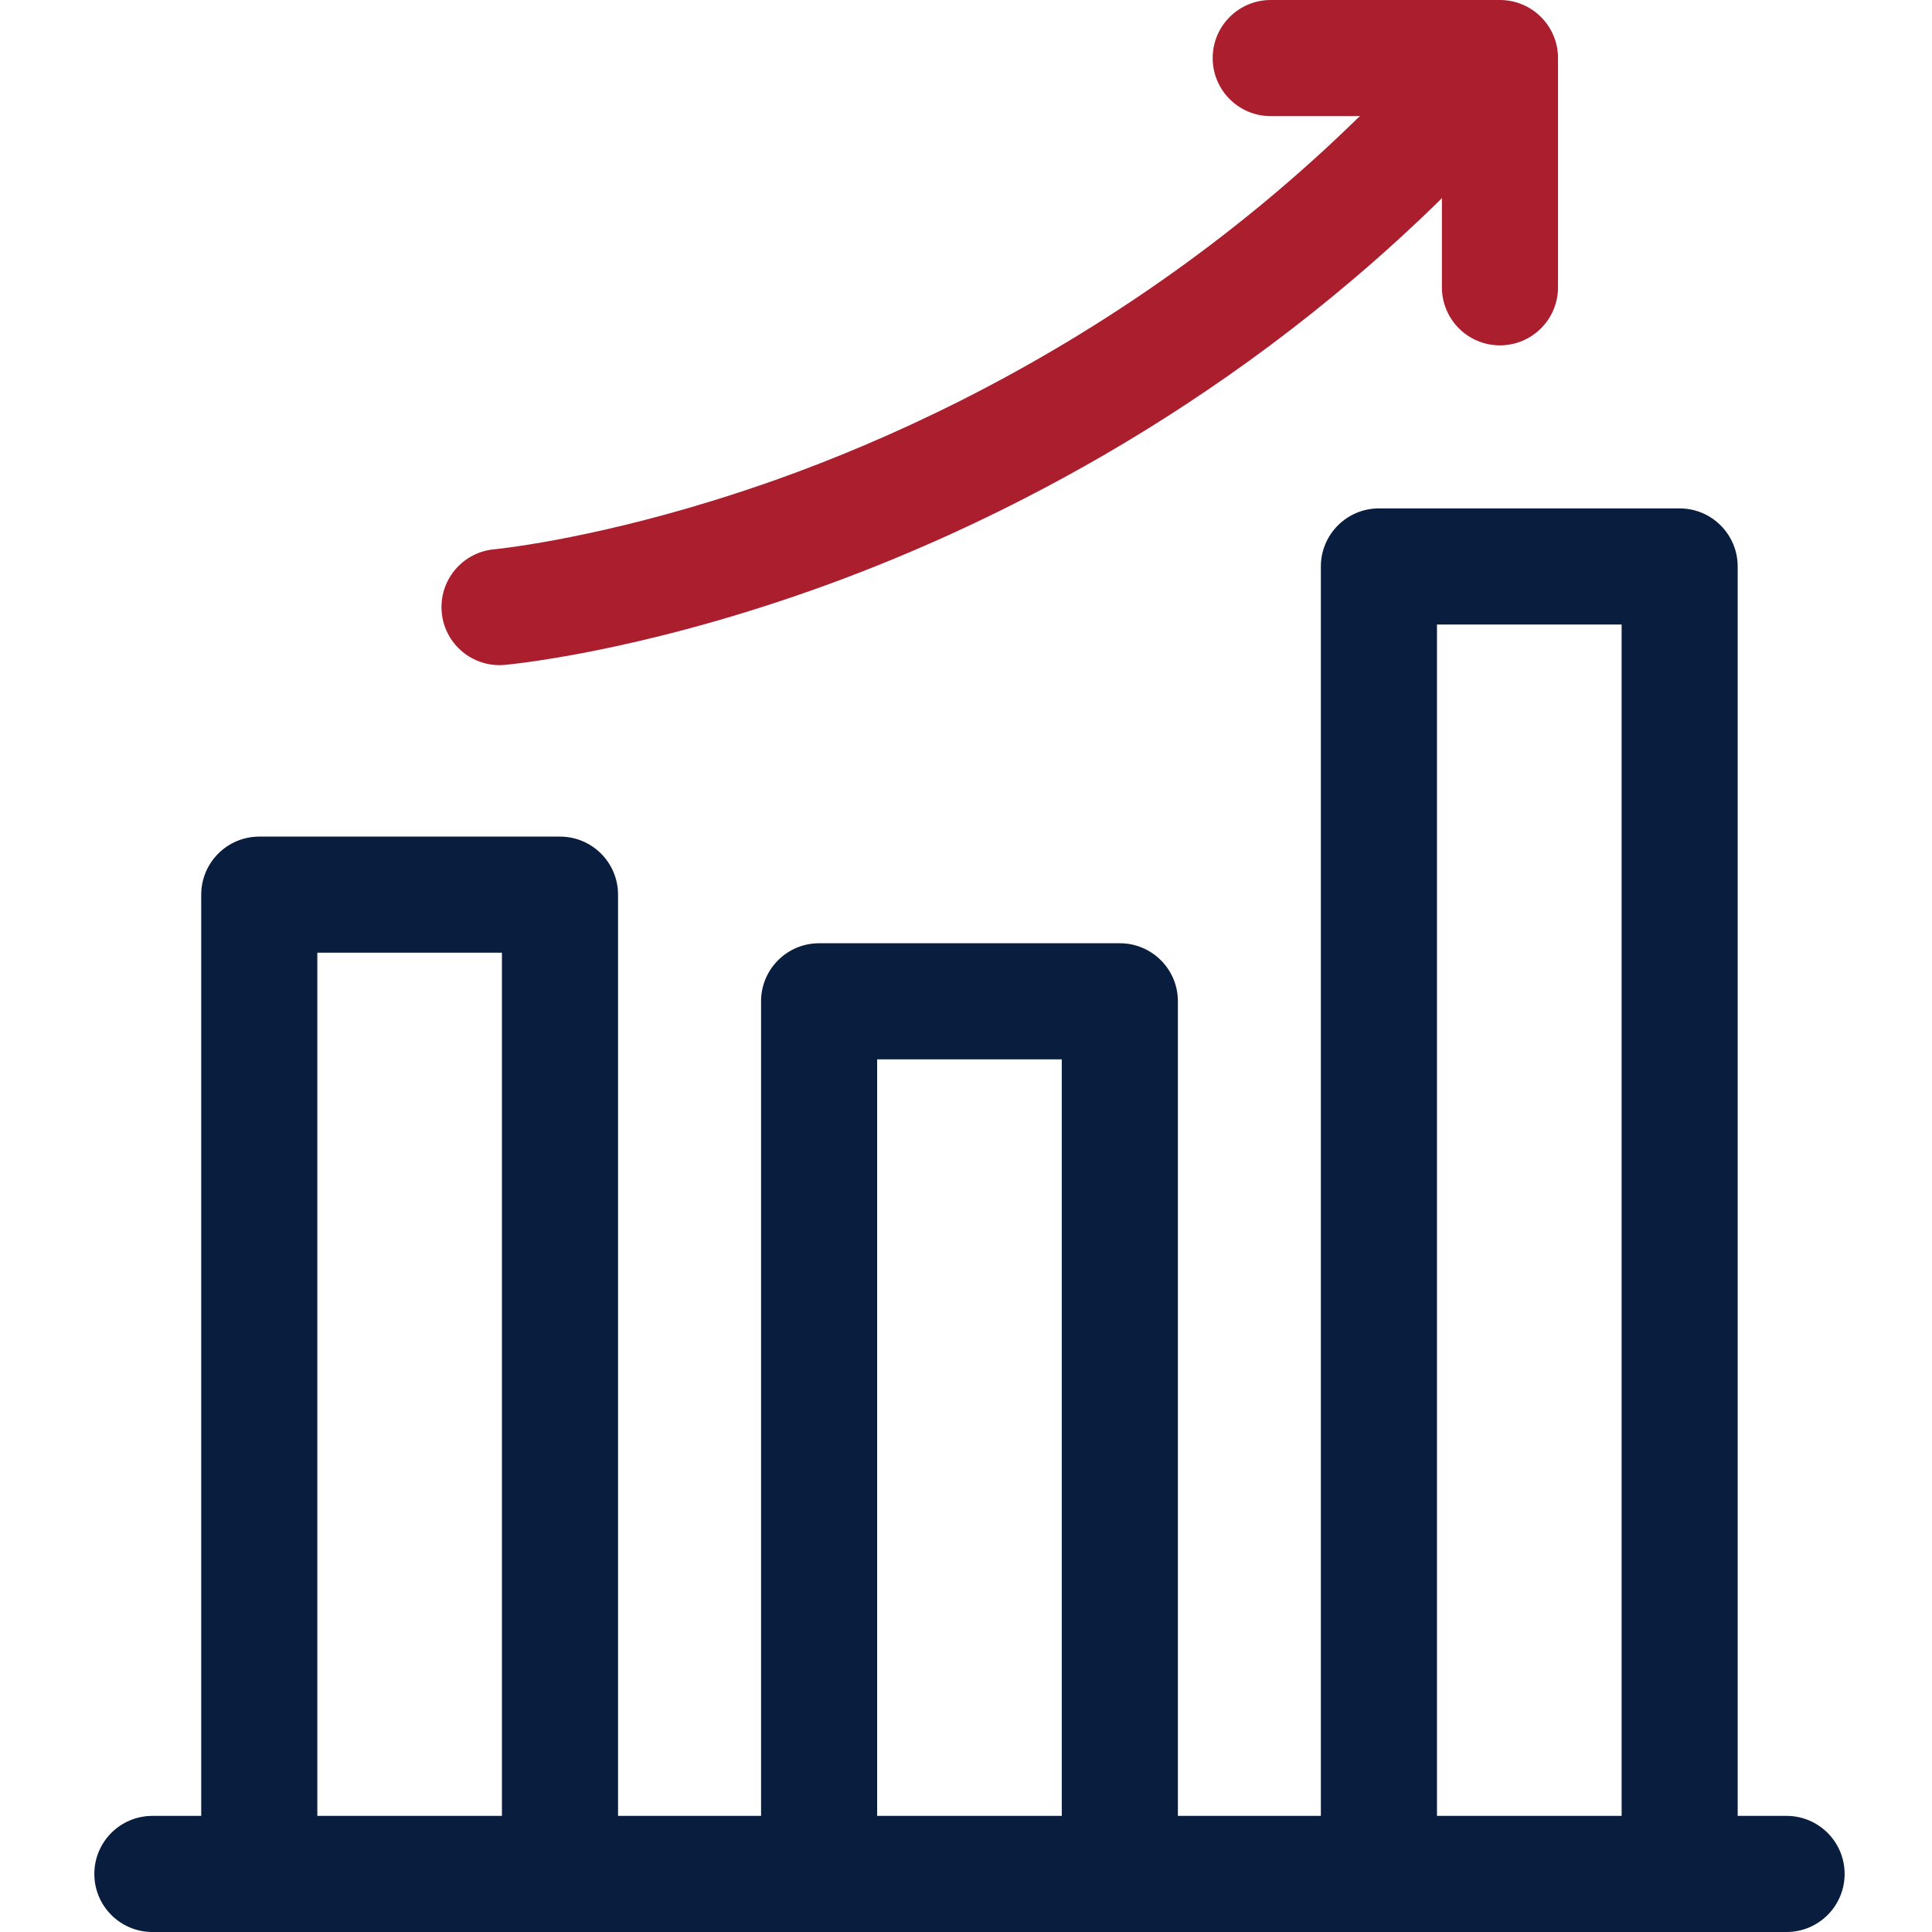 <svg width="40" height="40" viewBox="0 0 40 40" fill="none" xmlns="http://www.w3.org/2000/svg">
<g clip-path="url(#clip0_2177_2)">
<path d="M36.989 37.596H35.977V11.729C35.977 11.065 35.439 10.526 34.775 10.526H28.549C27.885 10.526 27.347 11.065 27.347 11.729V37.596H24.387V20.731C24.387 20.067 23.849 19.529 23.185 19.529H16.958C16.295 19.529 15.757 20.067 15.757 20.731V37.596H12.796V18.523C12.796 17.859 12.258 17.321 11.594 17.321H5.368C4.704 17.321 4.166 17.859 4.166 18.523V37.596H3.155C2.491 37.596 1.953 38.134 1.953 38.798C1.953 39.462 2.491 40 3.155 40H36.989C37.652 40 38.191 39.462 38.191 38.798C38.191 38.134 37.652 37.596 36.989 37.596ZM29.751 12.93H33.574V37.596H29.751V12.93ZM18.16 21.933H21.983V37.596H18.16V21.933ZM6.57 19.725H10.392V37.596H6.57V19.725Z" fill="#091E3F"/>
<path d="M10.341 13.771C10.376 13.771 10.412 13.769 10.448 13.766C10.557 13.756 13.149 13.517 16.83 12.213C20.21 11.015 25.201 8.647 29.788 4.168C29.811 4.146 29.832 4.122 29.853 4.098V5.948C29.853 6.612 30.391 7.15 31.054 7.15C31.718 7.15 32.257 6.612 32.257 5.948V1.202C32.257 0.538 31.718 0 31.054 0H26.308C25.645 0 25.107 0.538 25.107 1.202C25.107 1.866 25.645 2.404 26.308 2.404H28.159C28.142 2.419 28.125 2.432 28.108 2.448C26.872 3.656 25.603 4.698 24.348 5.598C21.294 7.787 18.325 9.126 16.106 9.919C15.645 10.083 15.202 10.229 14.78 10.36C12.081 11.195 10.256 11.37 10.235 11.372C9.575 11.431 9.087 12.014 9.145 12.675C9.2 13.3 9.725 13.771 10.341 13.771Z" fill="#AB1E2D"/>
</g>
<defs>
<clipPath id="clip0_2177_2">
<rect width="40" height="40" fill="white"/>
</clipPath>
</defs>
</svg>
